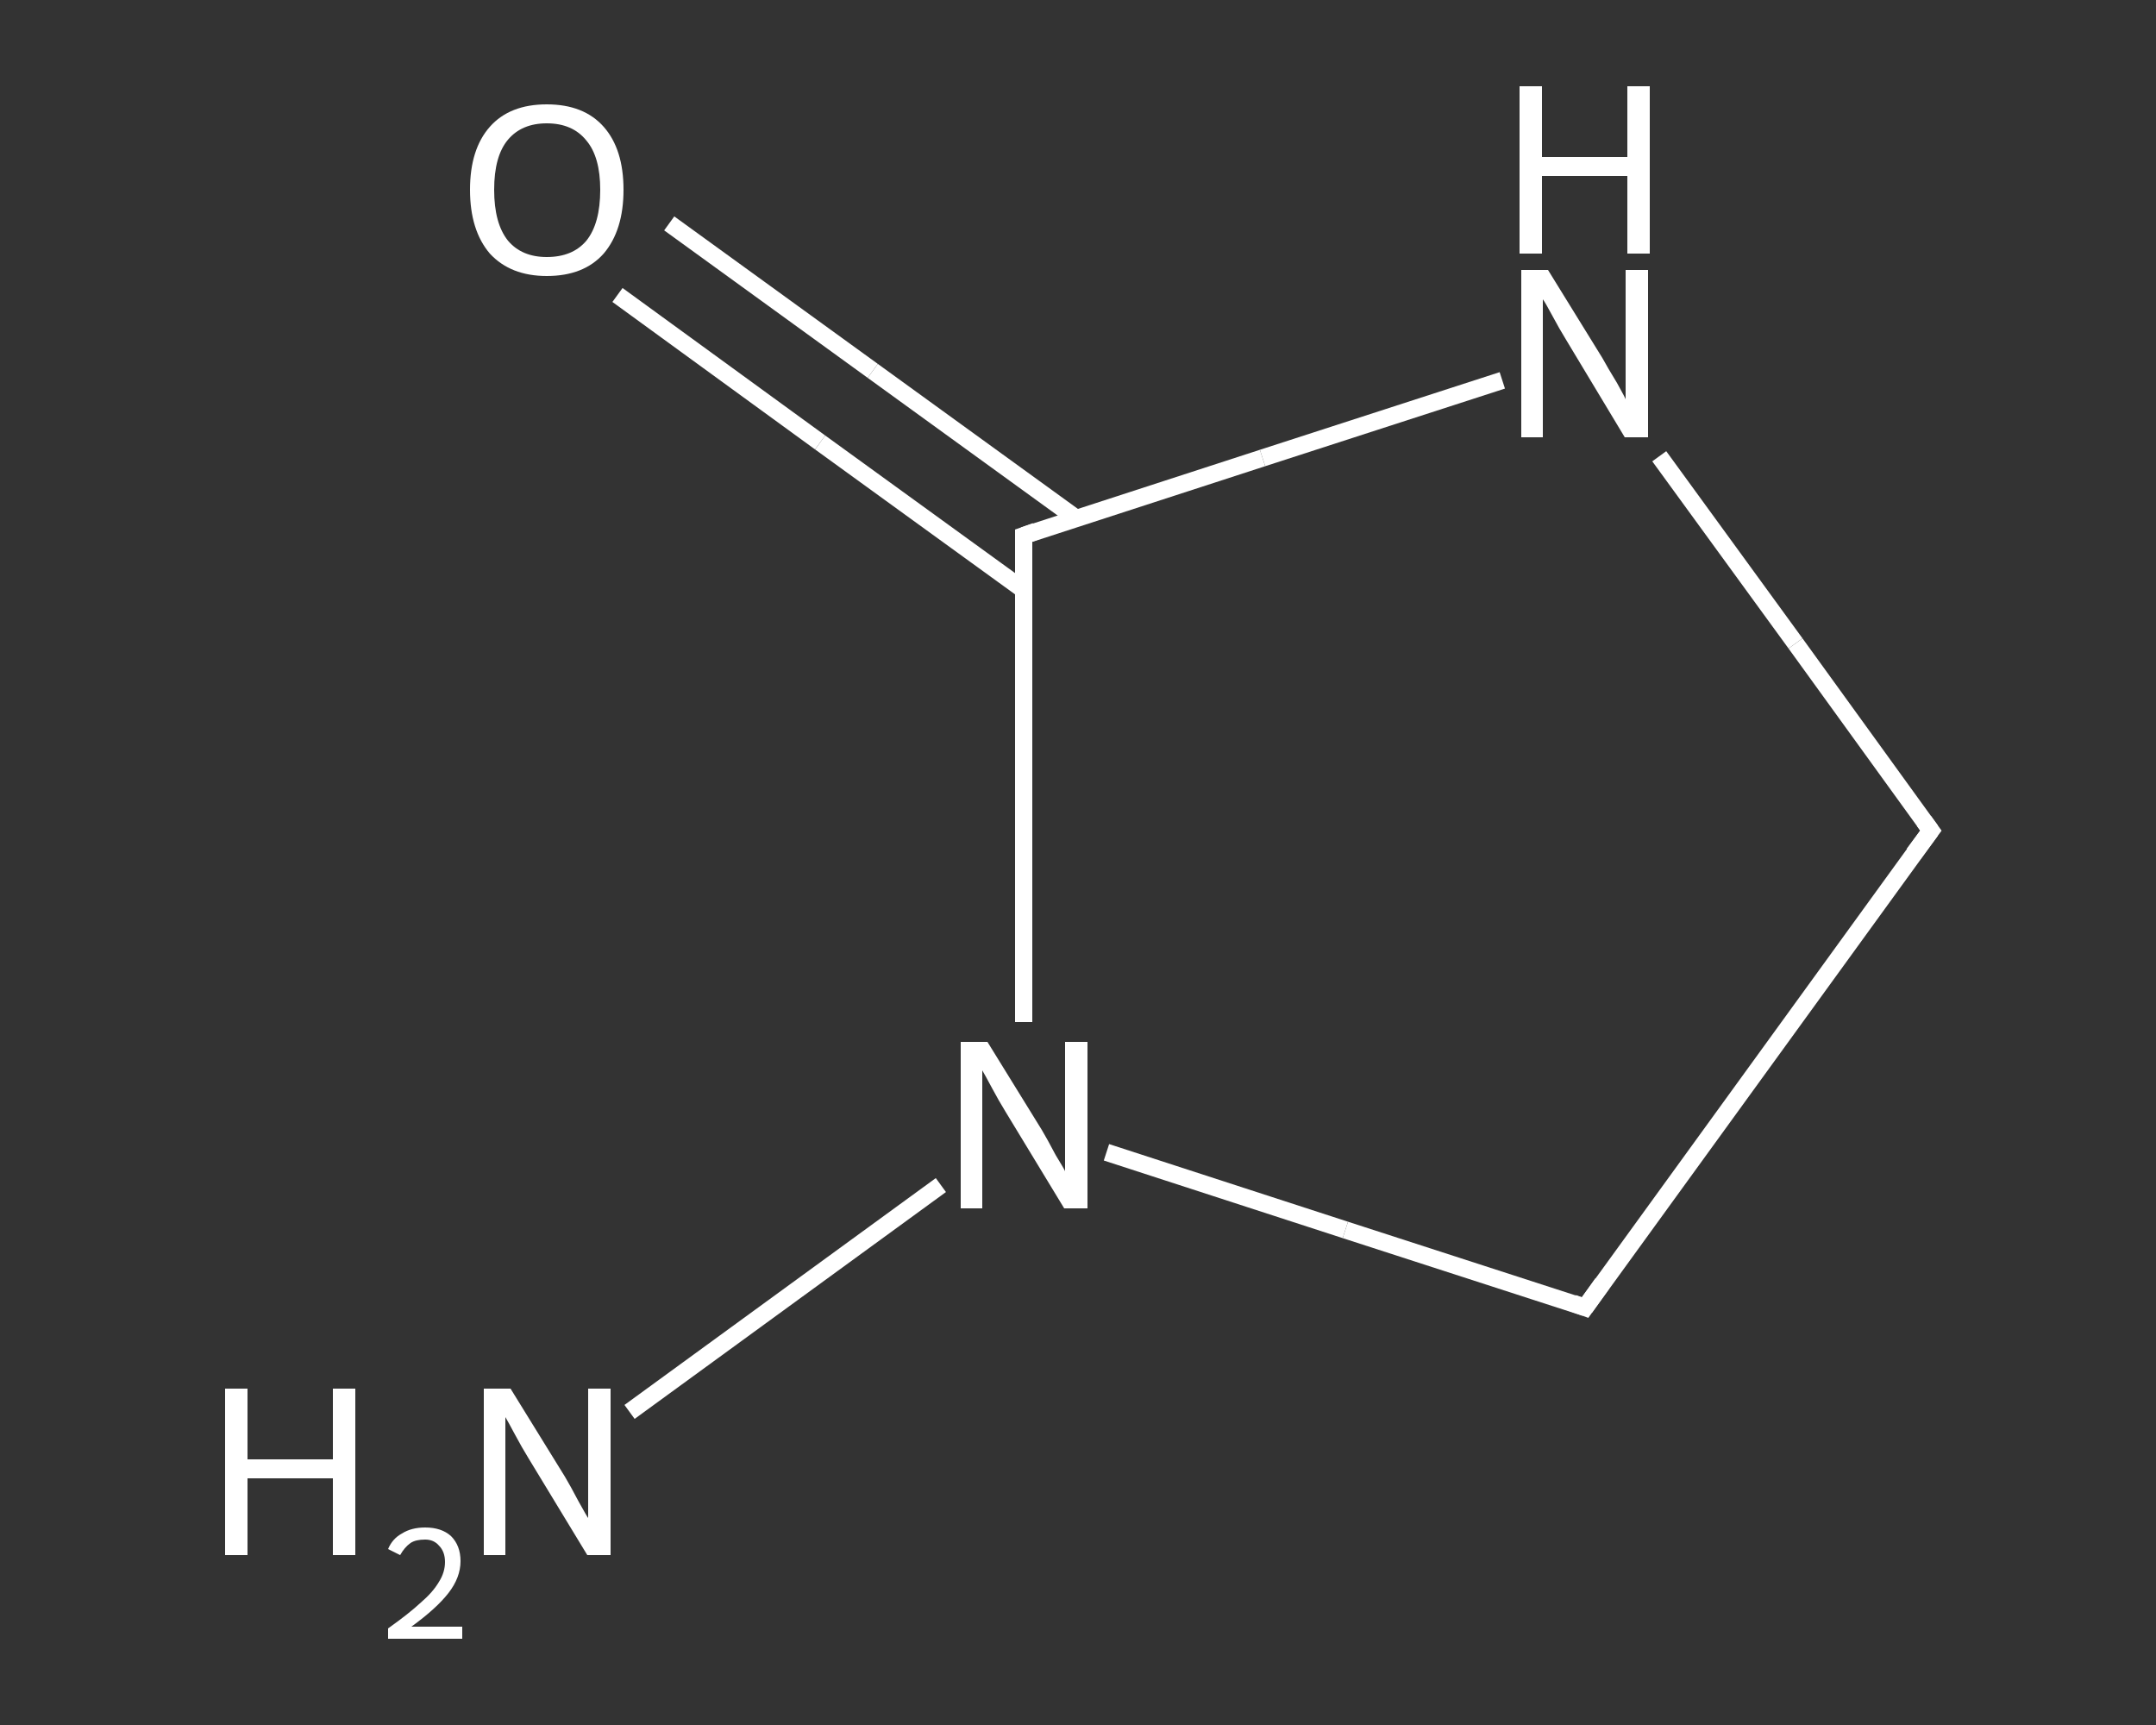 <?xml version='1.0' encoding='iso-8859-1'?>
<svg version='1.1' baseProfile='full'
              xmlns='http://www.w3.org/2000/svg'
                      xmlns:rdkit='http://www.rdkit.org/xml'
                      xmlns:xlink='http://www.w3.org/1999/xlink'
                  xml:space='preserve'
width='250px' height='200px' viewBox='0 0 250 200'>
<rect x="0" y="0" width="250" height="200" fill="#333333" stroke="none"/>
<!-- END OF HEADER -->
<rect style='opacity:1.0;fill:transparent;stroke:none' width='250.0' height='200.0' x='0.0' y='0.0'> </rect>
<path class='bond-0 atom-0 atom-1' d='M 73.0,163.7 L 109.1,137.4' style='fill:none;fill-rule:evenodd;stroke:#FFFFFF;stroke-width:2.0px;stroke-linecap:butt;stroke-linejoin:miter;stroke-opacity:1' />
<path class='bond-1 atom-1 atom-2' d='M 128.3,133.6 L 156.0,142.6' style='fill:none;fill-rule:evenodd;stroke:#FFFFFF;stroke-width:2.0px;stroke-linecap:butt;stroke-linejoin:miter;stroke-opacity:1' />
<path class='bond-1 atom-1 atom-2' d='M 156.0,142.6 L 183.8,151.6' style='fill:none;fill-rule:evenodd;stroke:#FFFFFF;stroke-width:2.0px;stroke-linecap:butt;stroke-linejoin:miter;stroke-opacity:1' />
<path class='bond-2 atom-2 atom-3' d='M 183.8,151.6 L 223.9,96.3' style='fill:none;fill-rule:evenodd;stroke:#FFFFFF;stroke-width:2.0px;stroke-linecap:butt;stroke-linejoin:miter;stroke-opacity:1' />
<path class='bond-3 atom-3 atom-4' d='M 223.9,96.3 L 208.2,74.6' style='fill:none;fill-rule:evenodd;stroke:#FFFFFF;stroke-width:2.0px;stroke-linecap:butt;stroke-linejoin:miter;stroke-opacity:1' />
<path class='bond-3 atom-3 atom-4' d='M 208.2,74.6 L 192.4,52.9' style='fill:none;fill-rule:evenodd;stroke:#FFFFFF;stroke-width:2.0px;stroke-linecap:butt;stroke-linejoin:miter;stroke-opacity:1' />
<path class='bond-4 atom-4 atom-5' d='M 174.2,44.1 L 146.4,53.1' style='fill:none;fill-rule:evenodd;stroke:#FFFFFF;stroke-width:2.0px;stroke-linecap:butt;stroke-linejoin:miter;stroke-opacity:1' />
<path class='bond-4 atom-4 atom-5' d='M 146.4,53.1 L 118.7,62.1' style='fill:none;fill-rule:evenodd;stroke:#FFFFFF;stroke-width:2.0px;stroke-linecap:butt;stroke-linejoin:miter;stroke-opacity:1' />
<path class='bond-5 atom-5 atom-6' d='M 124.8,60.1 L 101.2,43.0' style='fill:none;fill-rule:evenodd;stroke:#FFFFFF;stroke-width:2.0px;stroke-linecap:butt;stroke-linejoin:miter;stroke-opacity:1' />
<path class='bond-5 atom-5 atom-6' d='M 101.2,43.0 L 77.6,25.9' style='fill:none;fill-rule:evenodd;stroke:#FFFFFF;stroke-width:2.0px;stroke-linecap:butt;stroke-linejoin:miter;stroke-opacity:1' />
<path class='bond-5 atom-5 atom-6' d='M 118.7,68.4 L 95.1,51.3' style='fill:none;fill-rule:evenodd;stroke:#FFFFFF;stroke-width:2.0px;stroke-linecap:butt;stroke-linejoin:miter;stroke-opacity:1' />
<path class='bond-5 atom-5 atom-6' d='M 95.1,51.3 L 71.6,34.2' style='fill:none;fill-rule:evenodd;stroke:#FFFFFF;stroke-width:2.0px;stroke-linecap:butt;stroke-linejoin:miter;stroke-opacity:1' />
<path class='bond-6 atom-5 atom-1' d='M 118.7,62.1 L 118.7,90.3' style='fill:none;fill-rule:evenodd;stroke:#FFFFFF;stroke-width:2.0px;stroke-linecap:butt;stroke-linejoin:miter;stroke-opacity:1' />
<path class='bond-6 atom-5 atom-1' d='M 118.7,90.3 L 118.7,118.5' style='fill:none;fill-rule:evenodd;stroke:#FFFFFF;stroke-width:2.0px;stroke-linecap:butt;stroke-linejoin:miter;stroke-opacity:1' />
<path d='M 182.4,151.1 L 183.8,151.6 L 185.8,148.8' style='fill:none;stroke:#FFFFFF;stroke-width:2.0px;stroke-linecap:butt;stroke-linejoin:miter;stroke-opacity:1;' />
<path d='M 221.9,99.0 L 223.9,96.3 L 223.1,95.2' style='fill:none;stroke:#FFFFFF;stroke-width:2.0px;stroke-linecap:butt;stroke-linejoin:miter;stroke-opacity:1;' />
<path d='M 120.1,61.6 L 118.7,62.1 L 118.7,63.5' style='fill:none;stroke:#FFFFFF;stroke-width:2.0px;stroke-linecap:butt;stroke-linejoin:miter;stroke-opacity:1;' />
<path class='atom-0' d='M 26.1 161.0
L 28.7 161.0
L 28.7 169.2
L 38.6 169.2
L 38.6 161.0
L 41.2 161.0
L 41.2 180.3
L 38.6 180.3
L 38.6 171.4
L 28.7 171.4
L 28.7 180.3
L 26.1 180.3
L 26.1 161.0
' fill='#FFFFFF'/>
<path class='atom-0' d='M 45.0 179.6
Q 45.5 178.4, 46.6 177.8
Q 47.7 177.1, 49.3 177.1
Q 51.2 177.1, 52.3 178.1
Q 53.4 179.2, 53.4 181.0
Q 53.4 182.9, 52.0 184.7
Q 50.6 186.5, 47.7 188.6
L 53.6 188.6
L 53.6 190.0
L 45.0 190.0
L 45.0 188.8
Q 47.4 187.1, 48.8 185.8
Q 50.2 184.6, 50.9 183.4
Q 51.6 182.3, 51.6 181.1
Q 51.6 179.9, 50.9 179.2
Q 50.3 178.5, 49.3 178.5
Q 48.2 178.5, 47.6 178.9
Q 46.9 179.4, 46.4 180.3
L 45.0 179.6
' fill='#FFFFFF'/>
<path class='atom-0' d='M 59.2 161.0
L 65.5 171.2
Q 66.1 172.2, 67.1 174.1
Q 68.1 175.9, 68.2 176.0
L 68.2 161.0
L 70.8 161.0
L 70.8 180.3
L 68.1 180.3
L 61.3 169.1
Q 60.5 167.8, 59.7 166.3
Q 58.9 164.8, 58.6 164.3
L 58.6 180.3
L 56.1 180.3
L 56.1 161.0
L 59.2 161.0
' fill='#FFFFFF'/>
<path class='atom-1' d='M 114.5 120.8
L 120.8 131.0
Q 121.4 132.0, 122.4 133.9
Q 123.5 135.7, 123.5 135.8
L 123.5 120.8
L 126.1 120.8
L 126.1 140.1
L 123.4 140.1
L 116.6 128.9
Q 115.8 127.6, 115.0 126.1
Q 114.2 124.6, 113.9 124.1
L 113.9 140.1
L 111.4 140.1
L 111.4 120.8
L 114.5 120.8
' fill='#FFFFFF'/>
<path class='atom-4' d='M 179.5 31.3
L 185.8 41.5
Q 186.4 42.6, 187.5 44.4
Q 188.5 46.2, 188.5 46.3
L 188.5 31.3
L 191.1 31.3
L 191.1 50.7
L 188.4 50.7
L 181.6 39.4
Q 180.8 38.1, 180.0 36.6
Q 179.2 35.1, 178.9 34.7
L 178.9 50.7
L 176.4 50.7
L 176.4 31.3
L 179.5 31.3
' fill='#FFFFFF'/>
<path class='atom-4' d='M 176.2 10.0
L 178.8 10.0
L 178.8 18.2
L 188.7 18.2
L 188.7 10.0
L 191.3 10.0
L 191.3 29.4
L 188.7 29.4
L 188.7 20.4
L 178.8 20.4
L 178.8 29.4
L 176.2 29.4
L 176.2 10.0
' fill='#FFFFFF'/>
<path class='atom-6' d='M 54.5 22.0
Q 54.5 17.3, 56.8 14.7
Q 59.1 12.1, 63.4 12.1
Q 67.7 12.1, 70.0 14.7
Q 72.3 17.3, 72.3 22.0
Q 72.3 26.7, 70.0 29.4
Q 67.7 32.0, 63.4 32.0
Q 59.2 32.0, 56.8 29.4
Q 54.5 26.7, 54.5 22.0
M 63.4 29.8
Q 66.4 29.8, 68.0 27.9
Q 69.6 25.9, 69.6 22.0
Q 69.6 18.2, 68.0 16.3
Q 66.4 14.3, 63.4 14.3
Q 60.5 14.3, 58.9 16.2
Q 57.3 18.1, 57.3 22.0
Q 57.3 25.9, 58.9 27.9
Q 60.5 29.8, 63.4 29.8
' fill='#FFFFFF'/>
</svg>
